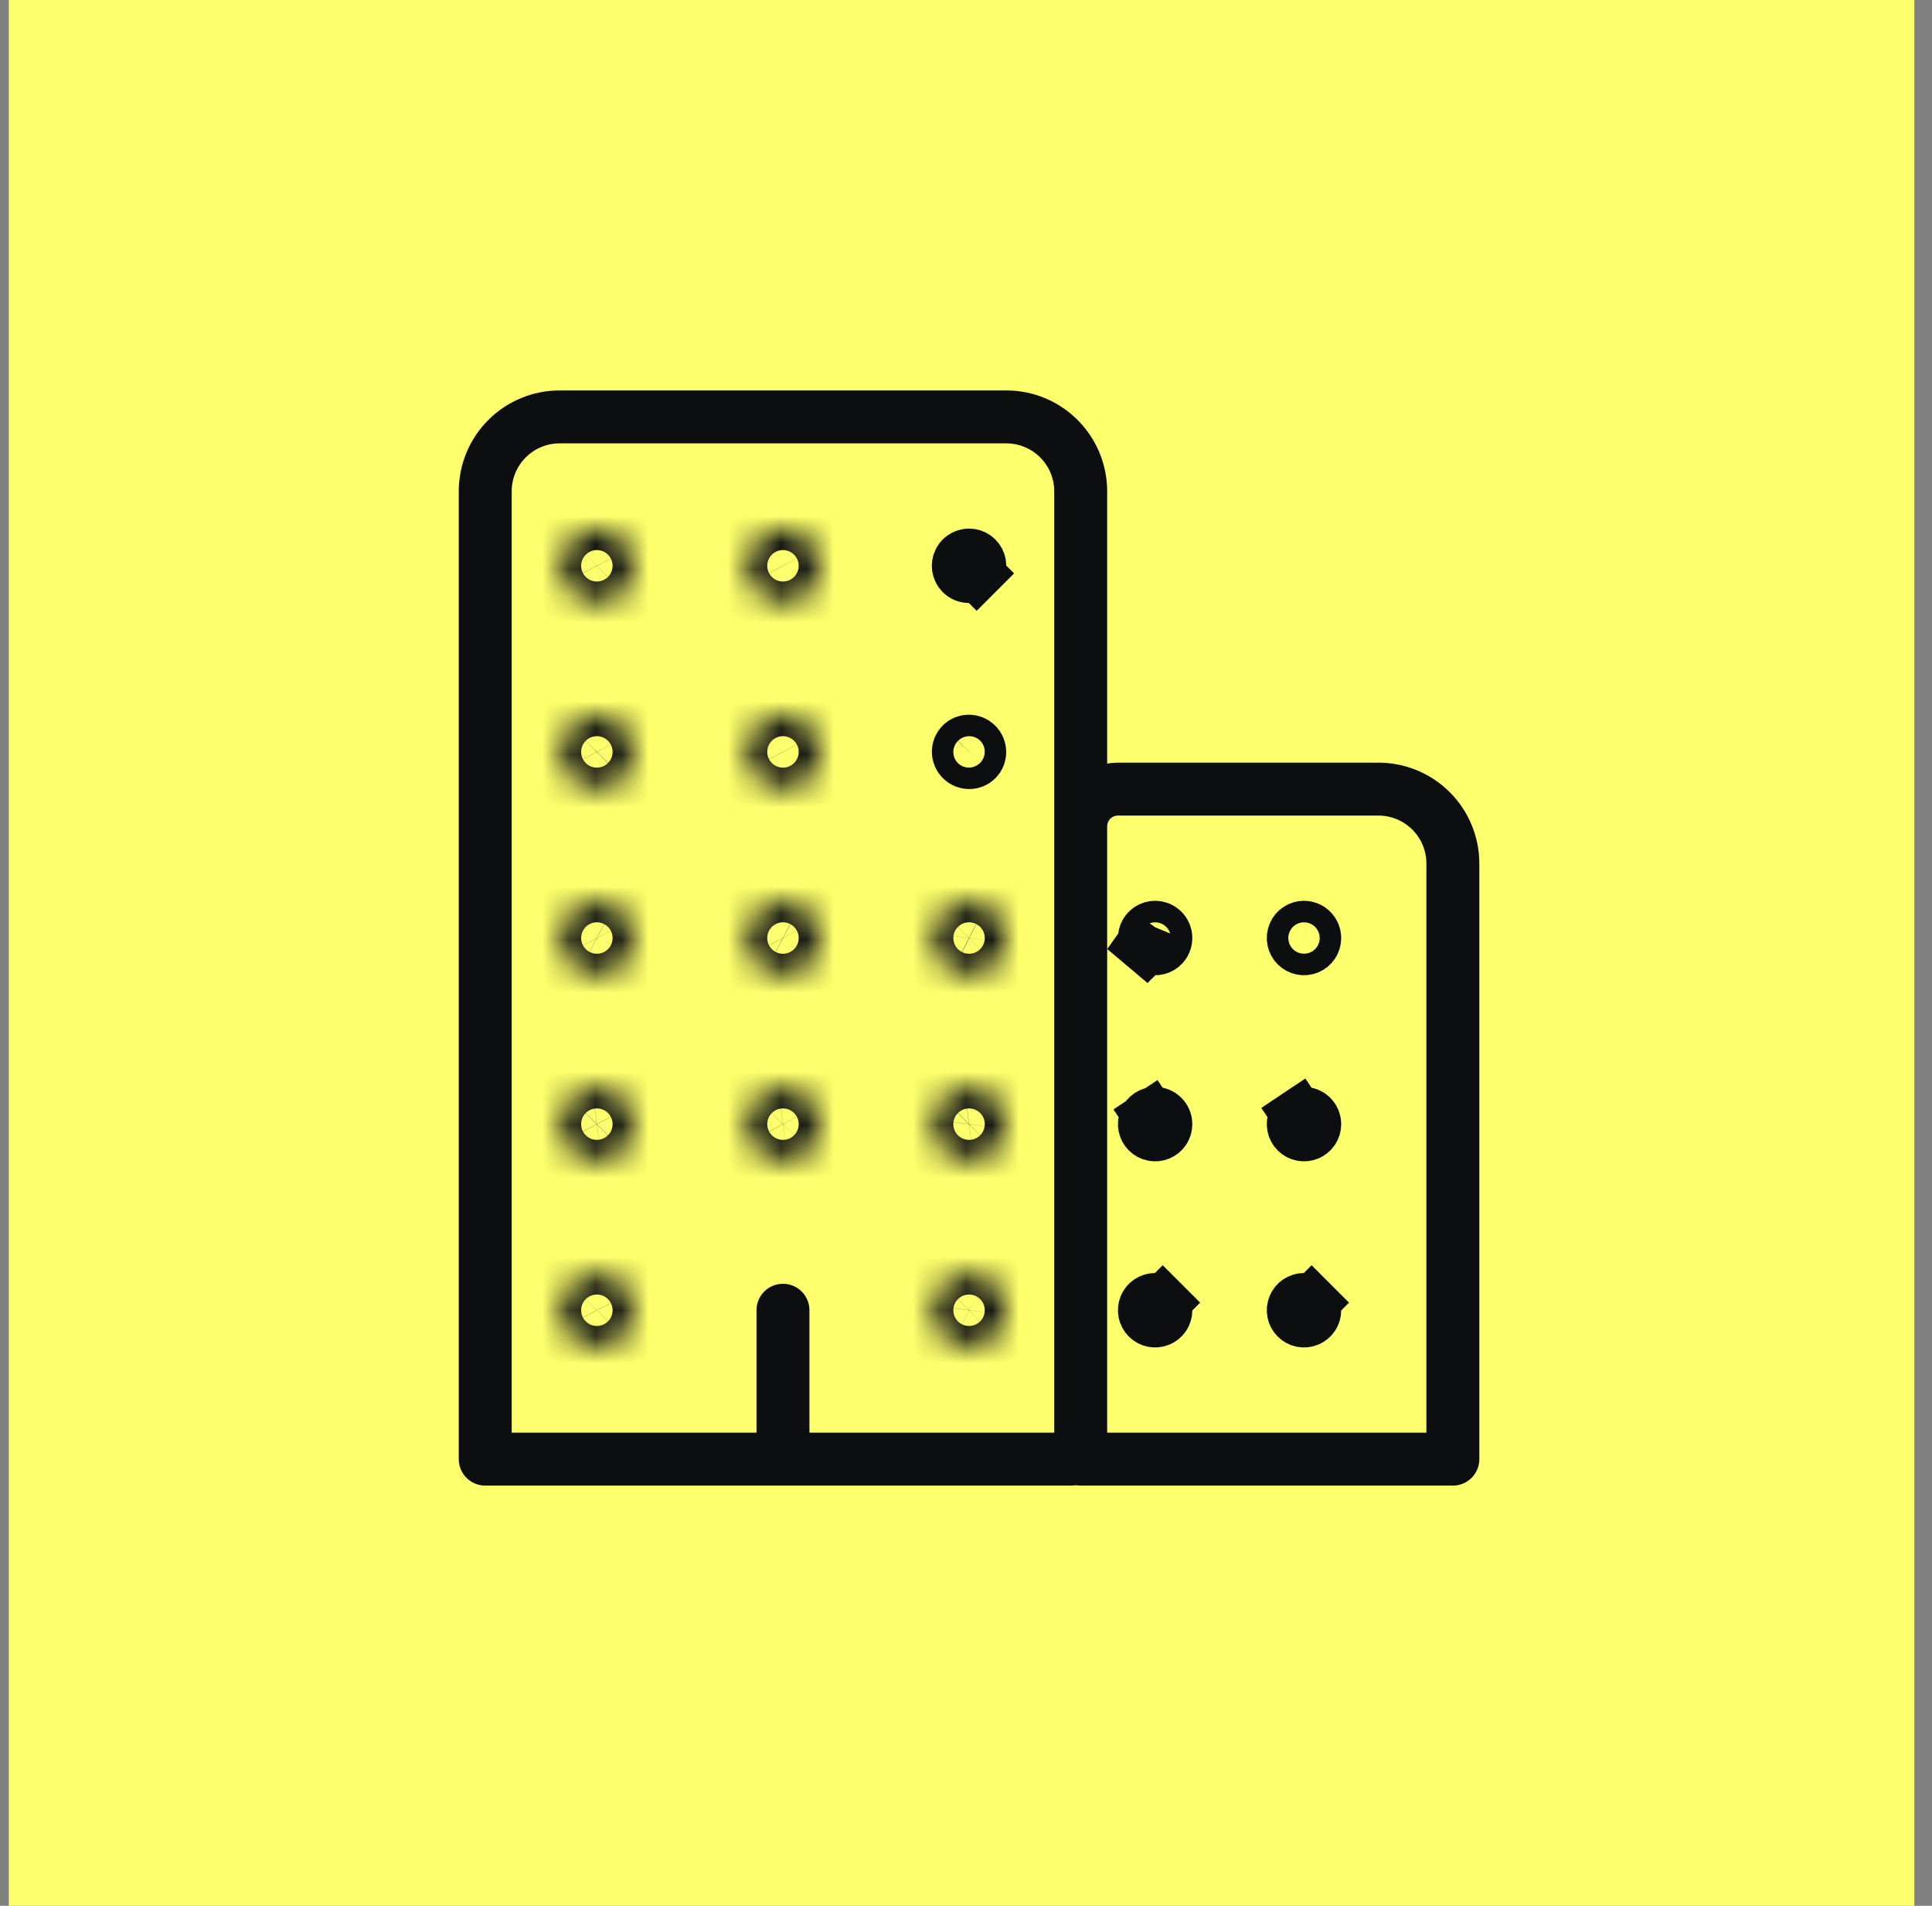 <svg width="73" height="72" viewBox="0 0 73 72" fill="none" xmlns="http://www.w3.org/2000/svg">
<rect x="0" y="0" width="73" height="72" fill="#808080" stroke="none"/>
<rect width="72" height="72" transform="translate(0.333)" fill="#FDFF6C"/>
<path d="M29.584 49.5V55.125M21.146 15.75H38.021C38.767 15.75 39.482 16.046 40.01 16.574C40.537 17.101 40.834 17.817 40.834 18.562V54.773C40.834 54.867 40.797 54.956 40.73 55.022C40.665 55.088 40.575 55.125 40.482 55.125H18.334V18.562C18.334 17.817 18.63 17.101 19.157 16.574C19.685 16.046 20.4 15.75 21.146 15.75ZM42.24 29.812H52.084C52.829 29.812 53.545 30.109 54.072 30.636C54.6 31.164 54.896 31.879 54.896 32.625V55.125H40.834V31.219C40.834 30.846 40.982 30.488 41.245 30.224C41.509 29.961 41.867 29.812 42.24 29.812Z" stroke="#0D0E10" stroke-width="2" stroke-linecap="round" stroke-linejoin="round"/>
<mask id="path-2-inside-1_1_45" fill="white">
<path d="M22.735 50.895C22.444 50.933 22.148 50.879 21.889 50.74C21.63 50.602 21.421 50.385 21.291 50.122C21.161 49.858 21.117 49.561 21.165 49.271C21.213 48.981 21.351 48.714 21.558 48.506C21.766 48.298 22.034 48.161 22.323 48.113C22.613 48.065 22.911 48.109 23.174 48.239C23.438 48.369 23.654 48.578 23.793 48.837C23.931 49.096 23.985 49.392 23.947 49.683C23.907 49.99 23.766 50.276 23.547 50.495C23.328 50.714 23.043 50.855 22.735 50.895ZM22.735 43.864C22.444 43.902 22.148 43.848 21.889 43.709C21.63 43.57 21.421 43.354 21.291 43.091C21.161 42.827 21.117 42.53 21.165 42.24C21.213 41.95 21.351 41.683 21.558 41.475C21.766 41.267 22.034 41.13 22.323 41.082C22.613 41.034 22.911 41.078 23.174 41.208C23.438 41.337 23.654 41.547 23.793 41.806C23.931 42.065 23.985 42.36 23.947 42.652C23.907 42.959 23.766 43.244 23.547 43.464C23.328 43.683 23.043 43.823 22.735 43.864ZM22.735 36.832C22.444 36.87 22.148 36.816 21.889 36.678C21.63 36.539 21.421 36.323 21.291 36.059C21.161 35.796 21.117 35.498 21.165 35.209C21.213 34.919 21.351 34.651 21.558 34.444C21.766 34.236 22.034 34.099 22.323 34.051C22.613 34.003 22.911 34.047 23.174 34.176C23.438 34.306 23.654 34.515 23.793 34.774C23.931 35.033 23.985 35.329 23.947 35.62C23.907 35.928 23.766 36.213 23.547 36.432C23.328 36.651 23.043 36.792 22.735 36.832ZM22.735 29.801C22.444 29.839 22.148 29.785 21.889 29.646C21.63 29.508 21.421 29.292 21.291 29.028C21.161 28.765 21.117 28.467 21.165 28.177C21.213 27.888 21.351 27.62 21.558 27.412C21.766 27.205 22.034 27.067 22.323 27.019C22.613 26.971 22.911 27.015 23.174 27.145C23.438 27.275 23.654 27.484 23.793 27.743C23.931 28.002 23.985 28.298 23.947 28.589C23.907 28.896 23.766 29.182 23.547 29.401C23.328 29.62 23.043 29.761 22.735 29.801ZM22.735 22.77C22.444 22.808 22.148 22.754 21.889 22.615C21.63 22.477 21.421 22.26 21.291 21.997C21.161 21.733 21.117 21.436 21.165 21.146C21.213 20.856 21.351 20.589 21.558 20.381C21.766 20.173 22.034 20.036 22.323 19.988C22.613 19.94 22.911 19.984 23.174 20.114C23.438 20.244 23.654 20.453 23.793 20.712C23.931 20.971 23.985 21.267 23.947 21.558C23.907 21.865 23.766 22.151 23.547 22.37C23.328 22.589 23.043 22.73 22.735 22.77ZM29.766 43.864C29.475 43.902 29.179 43.848 28.92 43.709C28.661 43.57 28.452 43.354 28.323 43.091C28.193 42.827 28.149 42.53 28.197 42.24C28.244 41.95 28.382 41.683 28.59 41.475C28.797 41.267 29.065 41.13 29.355 41.082C29.644 41.034 29.942 41.078 30.205 41.208C30.469 41.337 30.685 41.547 30.824 41.806C30.962 42.065 31.017 42.36 30.978 42.652C30.938 42.959 30.797 43.244 30.578 43.464C30.359 43.683 30.074 43.823 29.766 43.864ZM29.766 36.832C29.475 36.87 29.179 36.816 28.92 36.678C28.661 36.539 28.452 36.323 28.323 36.059C28.193 35.796 28.149 35.498 28.197 35.209C28.244 34.919 28.382 34.651 28.59 34.444C28.797 34.236 29.065 34.099 29.355 34.051C29.644 34.003 29.942 34.047 30.205 34.176C30.469 34.306 30.685 34.515 30.824 34.774C30.962 35.033 31.017 35.329 30.978 35.62C30.938 35.928 30.797 36.213 30.578 36.432C30.359 36.651 30.074 36.792 29.766 36.832ZM29.766 29.801C29.475 29.839 29.179 29.785 28.92 29.646C28.661 29.508 28.452 29.292 28.323 29.028C28.193 28.765 28.149 28.467 28.197 28.177C28.244 27.888 28.382 27.62 28.59 27.412C28.797 27.205 29.065 27.067 29.355 27.019C29.644 26.971 29.942 27.015 30.205 27.145C30.469 27.275 30.685 27.484 30.824 27.743C30.962 28.002 31.017 28.298 30.978 28.589C30.938 28.896 30.797 29.182 30.578 29.401C30.359 29.62 30.074 29.761 29.766 29.801ZM29.766 22.77C29.475 22.808 29.179 22.754 28.92 22.615C28.661 22.477 28.452 22.26 28.323 21.997C28.193 21.733 28.149 21.436 28.197 21.146C28.244 20.856 28.382 20.589 28.59 20.381C28.797 20.173 29.065 20.036 29.355 19.988C29.644 19.94 29.942 19.984 30.205 20.114C30.469 20.244 30.685 20.453 30.824 20.712C30.962 20.971 31.017 21.267 30.978 21.558C30.938 21.865 30.797 22.151 30.578 22.37C30.359 22.589 30.074 22.73 29.766 22.77ZM36.798 50.895C36.506 50.933 36.211 50.879 35.952 50.74C35.693 50.602 35.483 50.385 35.354 50.122C35.224 49.858 35.18 49.561 35.228 49.271C35.276 48.981 35.413 48.714 35.621 48.506C35.829 48.298 36.096 48.161 36.386 48.113C36.676 48.065 36.973 48.109 37.237 48.239C37.5 48.369 37.716 48.578 37.855 48.837C37.994 49.096 38.048 49.392 38.01 49.683C37.969 49.99 37.829 50.276 37.61 50.495C37.39 50.714 37.105 50.855 36.798 50.895ZM36.798 43.864C36.506 43.902 36.211 43.848 35.952 43.709C35.693 43.57 35.483 43.354 35.354 43.091C35.224 42.827 35.18 42.53 35.228 42.24C35.276 41.95 35.413 41.683 35.621 41.475C35.829 41.267 36.096 41.13 36.386 41.082C36.676 41.034 36.973 41.078 37.237 41.208C37.5 41.337 37.716 41.547 37.855 41.806C37.994 42.065 38.048 42.36 38.01 42.652C37.969 42.959 37.829 43.244 37.61 43.464C37.39 43.683 37.105 43.823 36.798 43.864ZM36.798 36.832C36.506 36.87 36.211 36.816 35.952 36.678C35.693 36.539 35.483 36.323 35.354 36.059C35.224 35.796 35.18 35.498 35.228 35.209C35.276 34.919 35.413 34.651 35.621 34.444C35.829 34.236 36.096 34.099 36.386 34.051C36.676 34.003 36.973 34.047 37.237 34.176C37.5 34.306 37.716 34.515 37.855 34.774C37.994 35.033 38.048 35.329 38.01 35.62C37.969 35.928 37.829 36.213 37.61 36.432C37.39 36.651 37.105 36.792 36.798 36.832Z"/>
</mask>
<path d="M22.735 50.895C22.444 50.933 22.148 50.879 21.889 50.74C21.63 50.602 21.421 50.385 21.291 50.122C21.161 49.858 21.117 49.561 21.165 49.271C21.213 48.981 21.351 48.714 21.558 48.506C21.766 48.298 22.034 48.161 22.323 48.113C22.613 48.065 22.911 48.109 23.174 48.239C23.438 48.369 23.654 48.578 23.793 48.837C23.931 49.096 23.985 49.392 23.947 49.683C23.907 49.99 23.766 50.276 23.547 50.495C23.328 50.714 23.043 50.855 22.735 50.895ZM22.735 43.864C22.444 43.902 22.148 43.848 21.889 43.709C21.63 43.57 21.421 43.354 21.291 43.091C21.161 42.827 21.117 42.53 21.165 42.24C21.213 41.95 21.351 41.683 21.558 41.475C21.766 41.267 22.034 41.13 22.323 41.082C22.613 41.034 22.911 41.078 23.174 41.208C23.438 41.337 23.654 41.547 23.793 41.806C23.931 42.065 23.985 42.36 23.947 42.652C23.907 42.959 23.766 43.244 23.547 43.464C23.328 43.683 23.043 43.823 22.735 43.864ZM22.735 36.832C22.444 36.87 22.148 36.816 21.889 36.678C21.63 36.539 21.421 36.323 21.291 36.059C21.161 35.796 21.117 35.498 21.165 35.209C21.213 34.919 21.351 34.651 21.558 34.444C21.766 34.236 22.034 34.099 22.323 34.051C22.613 34.003 22.911 34.047 23.174 34.176C23.438 34.306 23.654 34.515 23.793 34.774C23.931 35.033 23.985 35.329 23.947 35.62C23.907 35.928 23.766 36.213 23.547 36.432C23.328 36.651 23.043 36.792 22.735 36.832ZM22.735 29.801C22.444 29.839 22.148 29.785 21.889 29.646C21.63 29.508 21.421 29.292 21.291 29.028C21.161 28.765 21.117 28.467 21.165 28.177C21.213 27.888 21.351 27.62 21.558 27.412C21.766 27.205 22.034 27.067 22.323 27.019C22.613 26.971 22.911 27.015 23.174 27.145C23.438 27.275 23.654 27.484 23.793 27.743C23.931 28.002 23.985 28.298 23.947 28.589C23.907 28.896 23.766 29.182 23.547 29.401C23.328 29.62 23.043 29.761 22.735 29.801ZM22.735 22.77C22.444 22.808 22.148 22.754 21.889 22.615C21.63 22.477 21.421 22.26 21.291 21.997C21.161 21.733 21.117 21.436 21.165 21.146C21.213 20.856 21.351 20.589 21.558 20.381C21.766 20.173 22.034 20.036 22.323 19.988C22.613 19.94 22.911 19.984 23.174 20.114C23.438 20.244 23.654 20.453 23.793 20.712C23.931 20.971 23.985 21.267 23.947 21.558C23.907 21.865 23.766 22.151 23.547 22.37C23.328 22.589 23.043 22.73 22.735 22.77ZM29.766 43.864C29.475 43.902 29.179 43.848 28.92 43.709C28.661 43.57 28.452 43.354 28.323 43.091C28.193 42.827 28.149 42.53 28.197 42.24C28.244 41.95 28.382 41.683 28.59 41.475C28.797 41.267 29.065 41.13 29.355 41.082C29.644 41.034 29.942 41.078 30.205 41.208C30.469 41.337 30.685 41.547 30.824 41.806C30.962 42.065 31.017 42.36 30.978 42.652C30.938 42.959 30.797 43.244 30.578 43.464C30.359 43.683 30.074 43.823 29.766 43.864ZM29.766 36.832C29.475 36.87 29.179 36.816 28.92 36.678C28.661 36.539 28.452 36.323 28.323 36.059C28.193 35.796 28.149 35.498 28.197 35.209C28.244 34.919 28.382 34.651 28.59 34.444C28.797 34.236 29.065 34.099 29.355 34.051C29.644 34.003 29.942 34.047 30.205 34.176C30.469 34.306 30.685 34.515 30.824 34.774C30.962 35.033 31.017 35.329 30.978 35.62C30.938 35.928 30.797 36.213 30.578 36.432C30.359 36.651 30.074 36.792 29.766 36.832ZM29.766 29.801C29.475 29.839 29.179 29.785 28.92 29.646C28.661 29.508 28.452 29.292 28.323 29.028C28.193 28.765 28.149 28.467 28.197 28.177C28.244 27.888 28.382 27.62 28.59 27.412C28.797 27.205 29.065 27.067 29.355 27.019C29.644 26.971 29.942 27.015 30.205 27.145C30.469 27.275 30.685 27.484 30.824 27.743C30.962 28.002 31.017 28.298 30.978 28.589C30.938 28.896 30.797 29.182 30.578 29.401C30.359 29.62 30.074 29.761 29.766 29.801ZM29.766 22.77C29.475 22.808 29.179 22.754 28.92 22.615C28.661 22.477 28.452 22.26 28.323 21.997C28.193 21.733 28.149 21.436 28.197 21.146C28.244 20.856 28.382 20.589 28.59 20.381C28.797 20.173 29.065 20.036 29.355 19.988C29.644 19.94 29.942 19.984 30.205 20.114C30.469 20.244 30.685 20.453 30.824 20.712C30.962 20.971 31.017 21.267 30.978 21.558C30.938 21.865 30.797 22.151 30.578 22.37C30.359 22.589 30.074 22.73 29.766 22.77ZM36.798 50.895C36.506 50.933 36.211 50.879 35.952 50.74C35.693 50.602 35.483 50.385 35.354 50.122C35.224 49.858 35.18 49.561 35.228 49.271C35.276 48.981 35.413 48.714 35.621 48.506C35.829 48.298 36.096 48.161 36.386 48.113C36.676 48.065 36.973 48.109 37.237 48.239C37.5 48.369 37.716 48.578 37.855 48.837C37.994 49.096 38.048 49.392 38.01 49.683C37.969 49.99 37.829 50.276 37.61 50.495C37.39 50.714 37.105 50.855 36.798 50.895ZM36.798 43.864C36.506 43.902 36.211 43.848 35.952 43.709C35.693 43.57 35.483 43.354 35.354 43.091C35.224 42.827 35.18 42.53 35.228 42.24C35.276 41.95 35.413 41.683 35.621 41.475C35.829 41.267 36.096 41.13 36.386 41.082C36.676 41.034 36.973 41.078 37.237 41.208C37.5 41.337 37.716 41.547 37.855 41.806C37.994 42.065 38.048 42.36 38.01 42.652C37.969 42.959 37.829 43.244 37.61 43.464C37.39 43.683 37.105 43.823 36.798 43.864ZM36.798 36.832C36.506 36.87 36.211 36.816 35.952 36.678C35.693 36.539 35.483 36.323 35.354 36.059C35.224 35.796 35.18 35.498 35.228 35.209C35.276 34.919 35.413 34.651 35.621 34.444C35.829 34.236 36.096 34.099 36.386 34.051C36.676 34.003 36.973 34.047 37.237 34.176C37.5 34.306 37.716 34.515 37.855 34.774C37.994 35.033 38.048 35.329 38.01 35.62C37.969 35.928 37.829 36.213 37.61 36.432C37.39 36.651 37.105 36.792 36.798 36.832Z" stroke="#0D0E10" stroke-width="4" mask="url(#path-2-inside-1_1_45)"/>
<path d="M36.899 28.121C37.062 28.284 37.057 28.541 36.904 28.695C36.75 28.848 36.494 28.853 36.331 28.69C36.167 28.527 36.172 28.27 36.326 28.116C36.479 27.963 36.736 27.958 36.899 28.121Z" stroke="#0D0E10" stroke-width="2"/>
<path d="M43.646 35.031C43.566 35.031 43.487 35.055 43.42 35.1C43.353 35.144 43.301 35.208 43.271 35.282C43.24 35.356 43.232 35.438 43.248 35.517C43.263 35.596 43.302 35.668 43.359 35.725M43.646 35.031L43.359 35.725M43.646 35.031C43.754 35.031 43.857 35.074 43.933 35.15C44.01 35.227 44.052 35.33 44.052 35.438C44.052 35.518 44.029 35.596 43.984 35.663C43.939 35.73 43.876 35.782 43.801 35.813C43.727 35.844 43.646 35.852 43.567 35.836C43.488 35.82 43.416 35.782 43.359 35.725M43.646 35.031L42.652 36.432L43.359 35.725M49.045 42.131L48.49 41.3L49.045 42.131C49.112 42.086 49.191 42.062 49.271 42.062C49.379 42.062 49.482 42.105 49.558 42.181C49.635 42.258 49.677 42.361 49.677 42.469C49.677 42.549 49.654 42.628 49.609 42.694C49.564 42.761 49.501 42.813 49.426 42.844C49.352 42.875 49.271 42.883 49.192 42.867C49.113 42.852 49.041 42.813 48.984 42.756C48.927 42.699 48.888 42.627 48.873 42.548C48.857 42.469 48.865 42.388 48.896 42.313C48.926 42.239 48.978 42.176 49.045 42.131ZM36.668 21.778C36.584 21.789 36.498 21.774 36.423 21.734C36.349 21.694 36.288 21.631 36.251 21.555C36.213 21.479 36.201 21.393 36.214 21.309C36.228 21.226 36.268 21.148 36.328 21.088C36.388 21.028 36.465 20.988 36.549 20.975C36.633 20.961 36.719 20.974 36.795 21.011C36.871 21.049 36.933 21.109 36.973 21.184C37.013 21.259 37.029 21.344 37.018 21.428C37.006 21.517 36.966 21.599 36.903 21.663L37.61 22.37L36.903 21.663C36.839 21.726 36.757 21.767 36.668 21.778ZM49.045 49.162C49.112 49.118 49.191 49.094 49.271 49.094C49.379 49.094 49.482 49.137 49.558 49.213L50.265 48.506L49.558 49.213C49.635 49.289 49.677 49.392 49.677 49.5C49.677 49.58 49.654 49.659 49.609 49.726C49.564 49.792 49.501 49.845 49.426 49.875C49.352 49.906 49.271 49.914 49.192 49.898C49.113 49.883 49.041 49.844 48.984 49.787C48.927 49.73 48.888 49.658 48.873 49.579C48.857 49.501 48.865 49.419 48.896 49.345C48.926 49.27 48.978 49.207 49.045 49.162ZM49.045 35.1C49.112 35.055 49.191 35.031 49.271 35.031C49.379 35.031 49.482 35.074 49.558 35.15C49.635 35.227 49.677 35.33 49.677 35.438C49.677 35.518 49.654 35.596 49.609 35.663C49.564 35.73 49.501 35.782 49.426 35.813C49.352 35.844 49.271 35.852 49.192 35.836C49.113 35.82 49.041 35.782 48.984 35.725C48.927 35.668 48.888 35.596 48.873 35.517C48.857 35.438 48.865 35.356 48.896 35.282C48.926 35.208 48.978 35.144 49.045 35.1ZM43.42 49.162C43.487 49.118 43.566 49.094 43.646 49.094C43.754 49.094 43.857 49.137 43.933 49.213L44.64 48.506L43.933 49.213C44.01 49.289 44.052 49.392 44.052 49.5C44.052 49.58 44.029 49.659 43.984 49.726C43.939 49.792 43.876 49.845 43.801 49.875C43.727 49.906 43.646 49.914 43.567 49.898C43.488 49.883 43.416 49.844 43.359 49.787C43.302 49.73 43.263 49.658 43.248 49.579C43.232 49.501 43.24 49.419 43.271 49.345C43.301 49.27 43.353 49.207 43.42 49.162ZM43.42 42.131L42.904 41.358L43.42 42.131C43.487 42.086 43.566 42.062 43.646 42.062C43.754 42.062 43.857 42.105 43.933 42.181C44.01 42.258 44.052 42.361 44.052 42.469C44.052 42.549 44.029 42.628 43.984 42.694C43.939 42.761 43.876 42.813 43.801 42.844C43.727 42.875 43.646 42.883 43.567 42.867C43.488 42.852 43.416 42.813 43.359 42.756C43.302 42.699 43.263 42.627 43.248 42.548C43.232 42.469 43.24 42.388 43.271 42.313C43.301 42.239 43.353 42.176 43.42 42.131Z" stroke="#0D0E10" stroke-width="2"/>
</svg>
